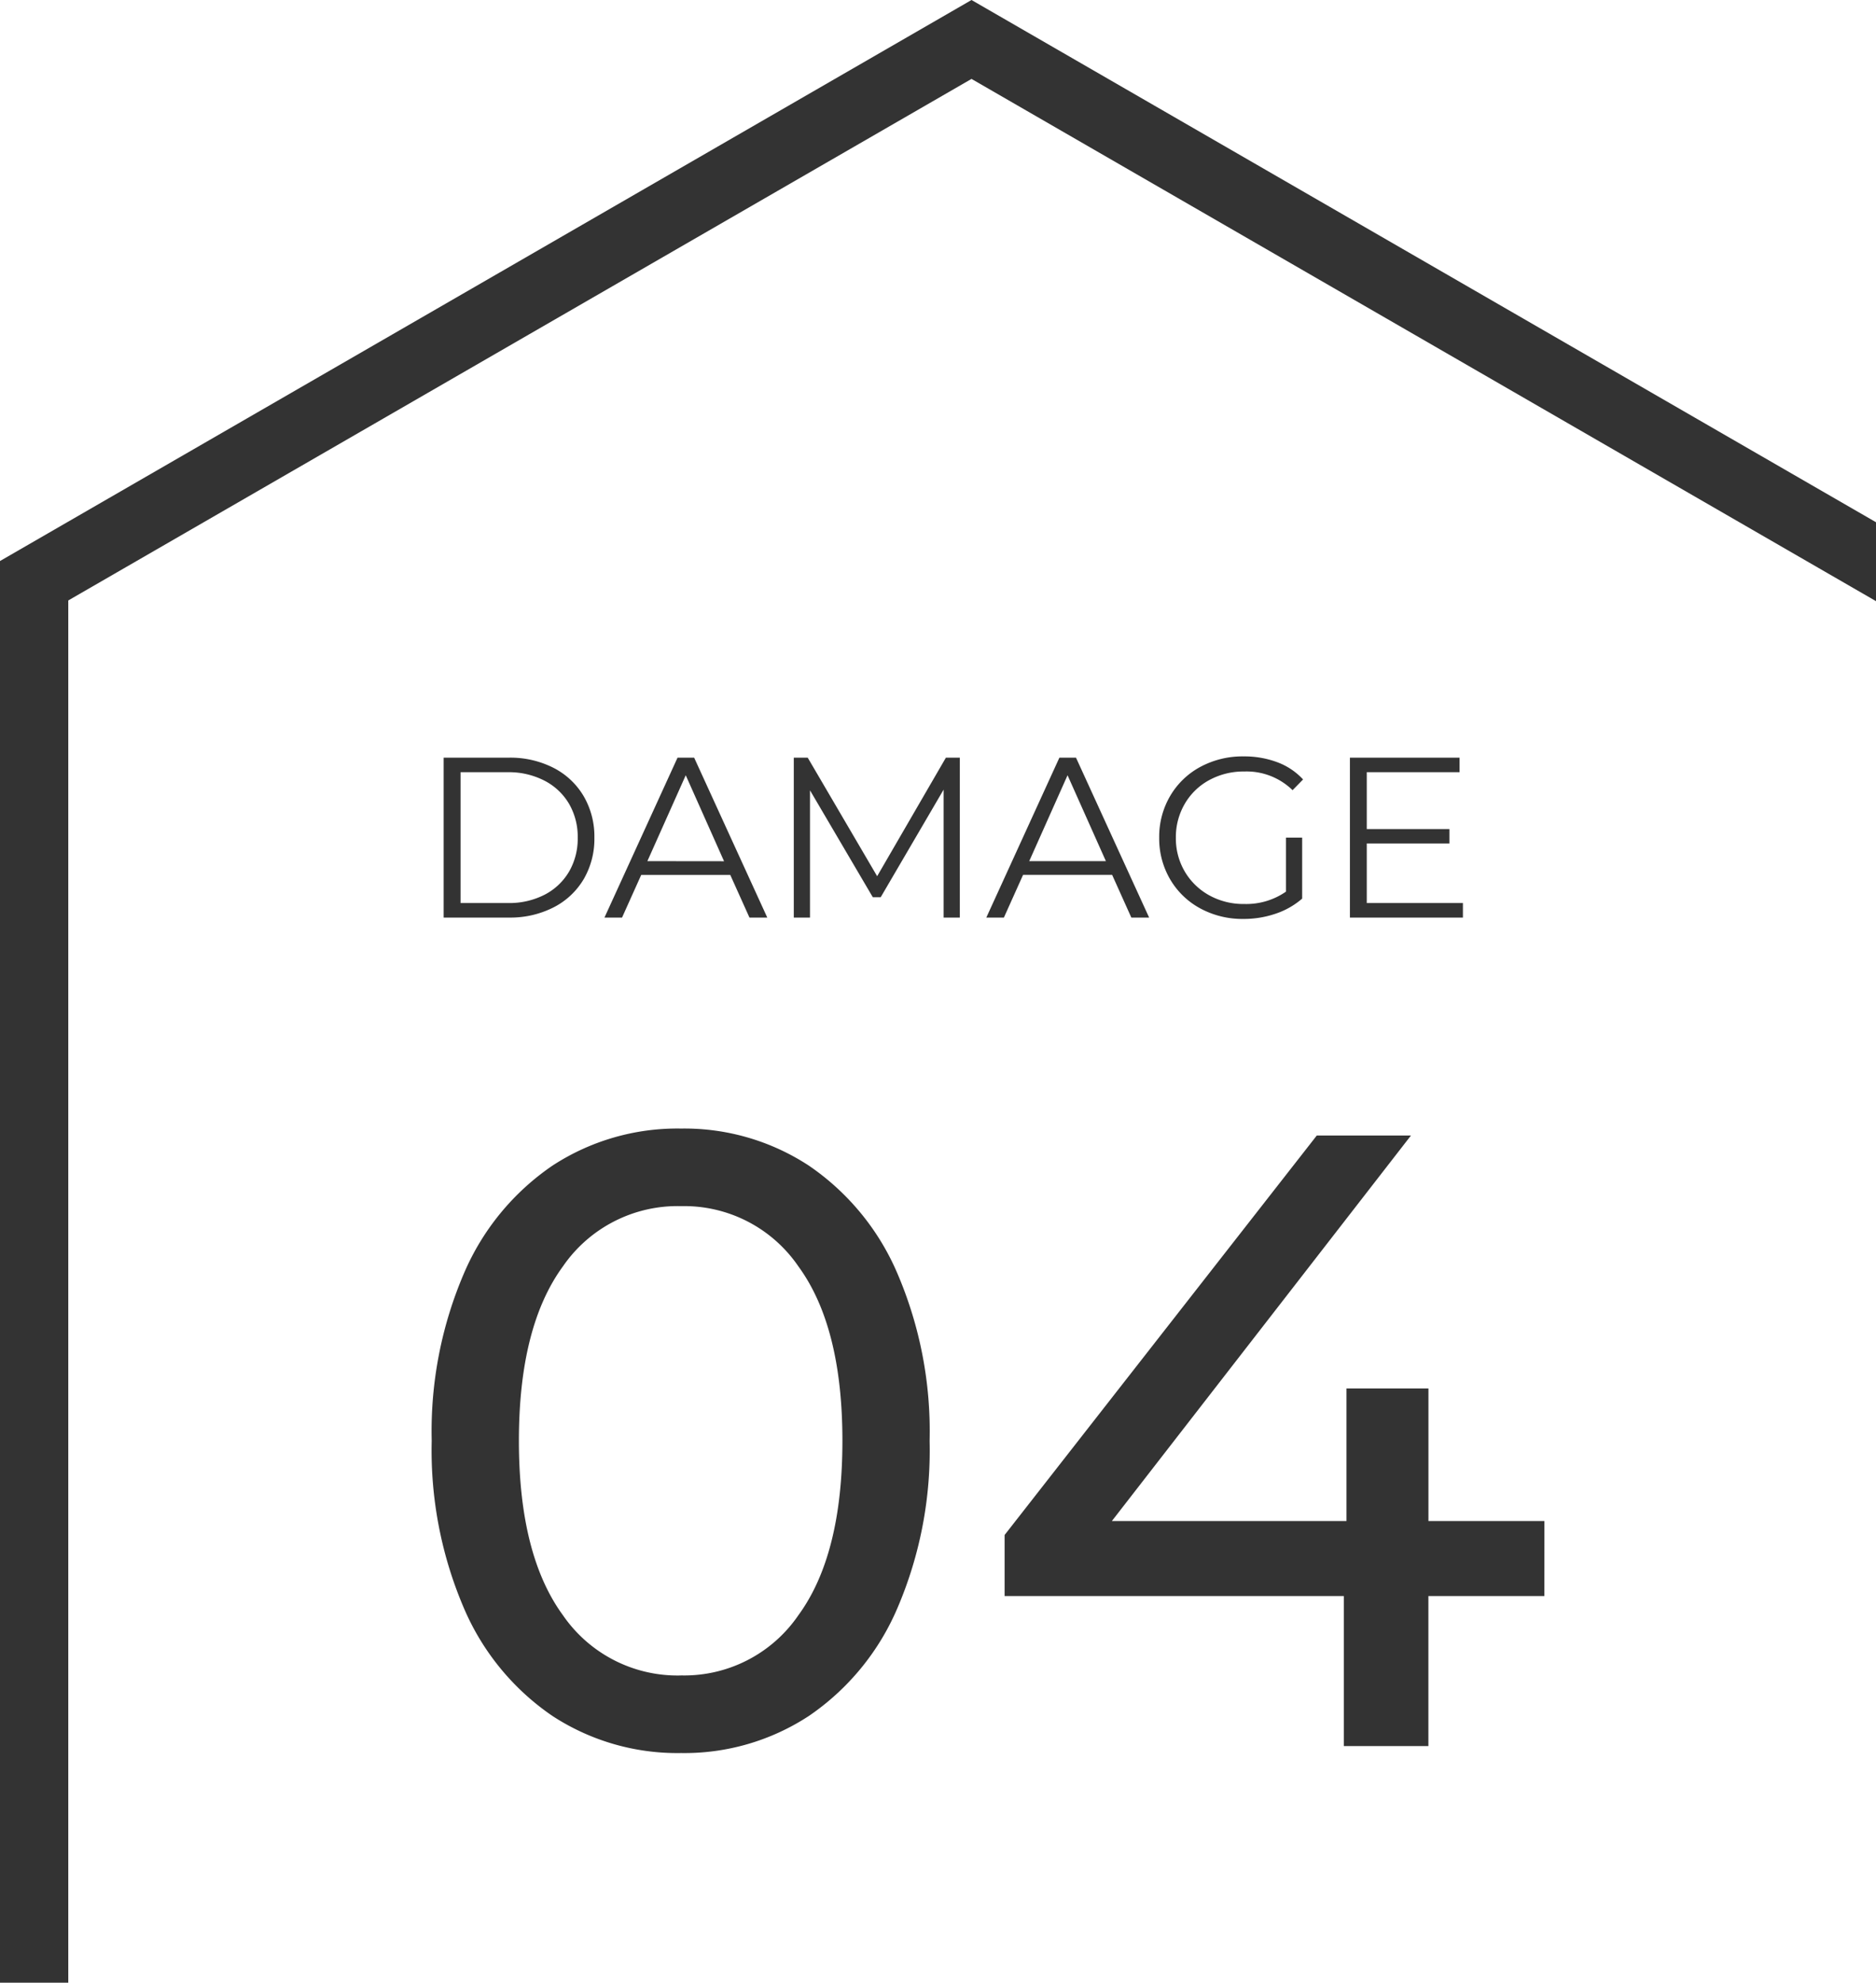 <svg xmlns="http://www.w3.org/2000/svg" width="90.358" height="95.475" viewBox="0 0 90.358 95.475">
  <g id="グループ_465" data-name="グループ 465" transform="translate(4.494 4.919)">
    <g id="グループ_17" data-name="グループ 17">
      <path id="パス_1973" data-name="パス 1973" d="M-14.028.336a11,11,0,0,1-6.195-1.785,11.968,11.968,0,0,1-4.263-5.187A19.272,19.272,0,0,1-26.04-14.7a19.272,19.272,0,0,1,1.554-8.064,11.968,11.968,0,0,1,4.263-5.187,11,11,0,0,1,6.195-1.785,10.931,10.931,0,0,1,6.153,1.785,11.968,11.968,0,0,1,4.263,5.187A19.272,19.272,0,0,1-2.058-14.7,19.272,19.272,0,0,1-3.612-6.636,11.968,11.968,0,0,1-7.875-1.449,10.931,10.931,0,0,1-14.028.336Zm0-3.738A6.66,6.66,0,0,0-8.379-6.3q2.121-2.9,2.121-8.4t-2.121-8.4A6.66,6.66,0,0,0-14.028-26a6.7,6.7,0,0,0-5.691,2.9q-2.121,2.9-2.121,8.4t2.121,8.4A6.7,6.7,0,0,0-14.028-3.4Zm41.58-3.822H21.966V0H17.892V-7.224H1.554v-2.94L16.59-29.4h4.536L6.72-10.836h11.3V-17.22h3.948v6.384h5.586Z" transform="translate(42.339 79.162)" fill="#333"/>
      <path id="パス_1972" data-name="パス 1972" d="M-24.25-7.7h3.135a4.581,4.581,0,0,1,2.156.49,3.572,3.572,0,0,1,1.452,1.364,3.848,3.848,0,0,1,.517,2,3.848,3.848,0,0,1-.517,2A3.572,3.572,0,0,1-18.958-.49,4.581,4.581,0,0,1-21.115,0H-24.25Zm3.091,7a3.734,3.734,0,0,0,1.771-.4,2.916,2.916,0,0,0,1.177-1.111,3.157,3.157,0,0,0,.418-1.633,3.157,3.157,0,0,0-.418-1.634,2.916,2.916,0,0,0-1.177-1.111A3.734,3.734,0,0,0-21.159-7h-2.277V-.7Zm10.714-1.353h-4.29L-15.658,0h-.847l3.52-7.7h.8L-8.663,0h-.858Zm-.3-.66L-12.59-6.853l-1.848,4.136ZM.611-7.7V0H-.17V-6.16L-3.2-.979H-3.58L-6.605-6.127V0h-.781V-7.7h.671l3.344,5.709L-.06-7.7ZM7.947-2.057H3.658L2.734,0H1.887l3.52-7.7h.8L9.729,0H8.872Zm-.3-.66L5.8-6.853,3.954-2.717ZM16.319-3.85H17.1V-.913a3.762,3.762,0,0,1-1.276.726,4.743,4.743,0,0,1-1.551.253A4.256,4.256,0,0,1,12.194-.44a3.734,3.734,0,0,1-1.452-1.4,3.881,3.881,0,0,1-.528-2.007,3.881,3.881,0,0,1,.528-2.008,3.734,3.734,0,0,1,1.452-1.4,4.279,4.279,0,0,1,2.09-.506,4.511,4.511,0,0,1,1.617.28,3.214,3.214,0,0,1,1.243.83l-.506.517a3.165,3.165,0,0,0-2.321-.9,3.458,3.458,0,0,0-1.689.412,3.032,3.032,0,0,0-1.182,1.144,3.169,3.169,0,0,0-.429,1.634,3.139,3.139,0,0,0,.429,1.628,3.1,3.1,0,0,0,1.177,1.144,3.39,3.39,0,0,0,1.683.418,3.354,3.354,0,0,0,2.013-.594ZM24.843-.7V0H19.4V-7.7h5.28V-7H20.212v2.739h3.982v.693H20.212V-.7Z" transform="translate(41.125 39.266)" fill="#333"/>
      <path id="パス_3" data-name="パス 3" d="M46.793,0,0,27.016V95.475H3.289V28.914L46.793,3.8,90.358,28.948v-3.8Z" transform="translate(-4.494 -4.919)" fill="#333"/>
    </g>
  </g>
</svg>

